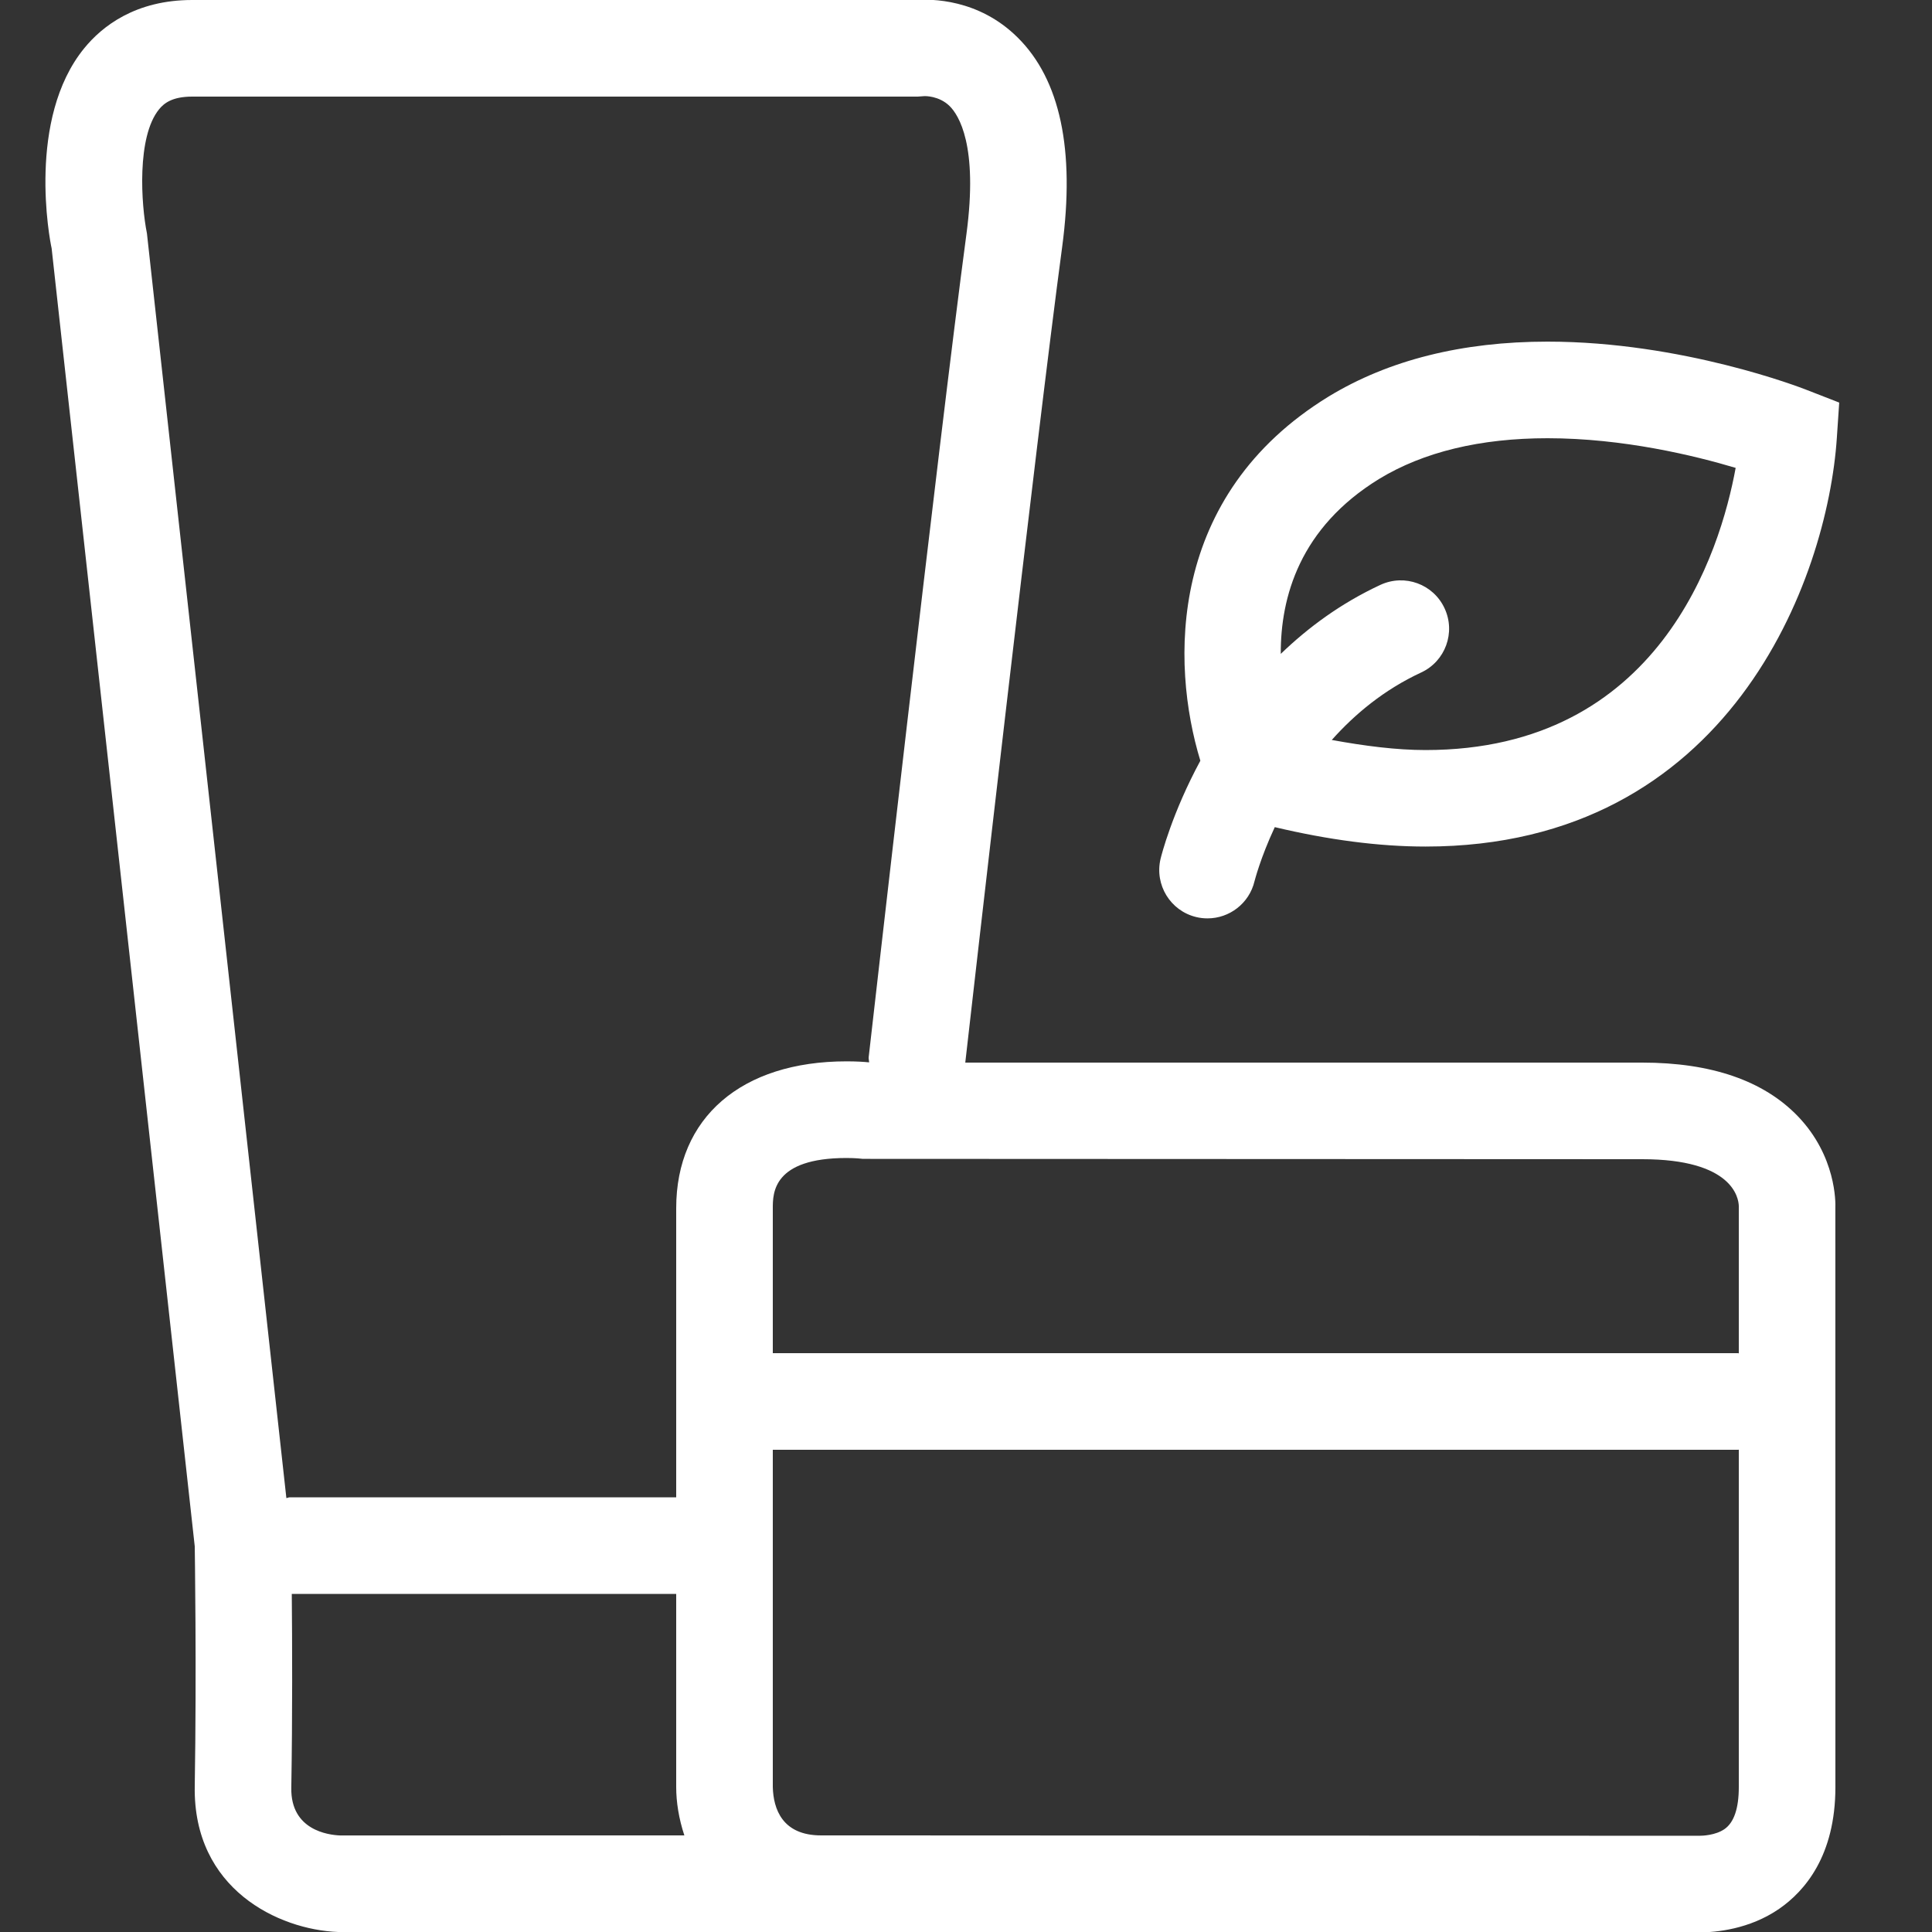 <?xml version="1.0" encoding="utf-8"?>
<!-- Generator: Adobe Illustrator 15.1.0, SVG Export Plug-In . SVG Version: 6.00 Build 0)  -->
<!DOCTYPE svg PUBLIC "-//W3C//DTD SVG 1.1//EN" "http://www.w3.org/Graphics/SVG/1.1/DTD/svg11.dtd">
<svg version="1.1" id="Warstwa_1" xmlns="http://www.w3.org/2000/svg" xmlns:xlink="http://www.w3.org/1999/xlink" x="0px" y="0px"
	 width="40px" height="40px" viewBox="0 0 40 40" enable-background="new 0 0 40 40" xml:space="preserve">
<rect x="0" y="0" width="40" height="40" fill="#333333" stroke="none"/>
<g>
	<path fill="#FFFFFF" d="M37.223,23.111C36.514,22.374,35.43,22,34,22H19.985c0.139-1.225,1.458-12.802,2.006-16.888
		c0.269-2.006-0.041-3.466-0.923-4.337C20.257-0.029,19.274-0.023,18.952,0H3.979C2.804,0,2.114,0.544,1.743,1
		c-1.19,1.461-0.717,3.954-0.674,4.141l2.963,26.875c0,0.025,0.04,2.528,0,4.969C3.997,39.111,5.765,39.952,7,40h10h1.125h16.827
		c0.052,0.004,0.128,0.008,0.222,0.008c0.001,0,0.001,0,0.001,0c0.354,0,1.042-0.063,1.661-0.488C37.367,39.152,38,38.42,38,37
		l-0.001-11.991C38.004,24.9,38.018,23.938,37.223,23.111z M36,24.969v3.051c-0.006,0-0.01-0.004-0.016-0.004H16v-3
		c0-0.312,0-1.041,1.527-1.041c0.188,0,0.32,0.015,0.338,0.018L34,24C35.872,24,35.995,24.801,36,24.969z M3.042,4.831
		c-0.12-0.592-0.215-1.998,0.252-2.569C3.394,2.14,3.562,2,3.979,2H19l0.144-0.01c0.001,0,0.297-0.011,0.518,0.207
		c0.186,0.185,0.593,0.812,0.347,2.65C19.431,9.161,18,21.761,17.985,21.889c-0.004,0.036,0.009,0.069,0.009,0.106
		c-0.106-0.011-0.261-0.021-0.467-0.021c-2.176,0-3.527,1.164-3.527,3.041V31H6c-0.025,0-0.046,0.014-0.071,0.016L3.042,4.831z
		 M6.031,37.018C6.056,35.514,6.05,33.992,6.041,33H14v4c0,0.309,0.054,0.654,0.169,1l-7.13,0.001
		C6.799,37.991,6.017,37.893,6.031,37.018z M35.703,37.87c-0.186,0.128-0.451,0.138-0.528,0.138L18.127,38c-0.001,0-0.001,0-0.002,0
		h-0.934H17c-0.805,0-0.988-0.55-1-1v-6.984h19.984c0.006,0,0.01-0.002,0.016-0.002V37C36,37.441,35.9,37.734,35.703,37.87z"/>
	<path fill="#FFFFFF" d="M37.396,8.069c-0.104-0.041-2.564-0.996-5.357-0.996c-1.768,0-3.291,0.382-4.53,1.136
		c-3.338,2.045-3.274,5.521-2.657,7.541c-0.584,1.08-0.806,1.956-0.824,2.032c-0.127,0.537,0.203,1.077,0.74,1.205
		c0.078,0.019,0.156,0.027,0.233,0.027c0.452,0,0.862-0.309,0.972-0.768c0.004-0.012,0.121-0.481,0.42-1.121
		c1.104,0.262,2.151,0.402,3.121,0.402c6.291,0,8.321-5.536,8.516-8.463l0.049-0.729L37.396,8.069z M29.514,15.529
		c-0.604,0-1.262-0.085-1.941-0.209c0.479-0.537,1.084-1.041,1.851-1.397c0.501-0.233,0.718-0.828,0.484-1.329
		c-0.232-0.5-0.824-0.718-1.328-0.485c-0.821,0.382-1.498,0.884-2.063,1.429c-0.006-1.178,0.395-2.614,2.036-3.622
		c0.919-0.559,2.093-0.843,3.488-0.843c1.565,0,3.045,0.36,3.894,0.614C35.616,11.425,34.355,15.529,29.514,15.529z"/>
</g>
</svg>
